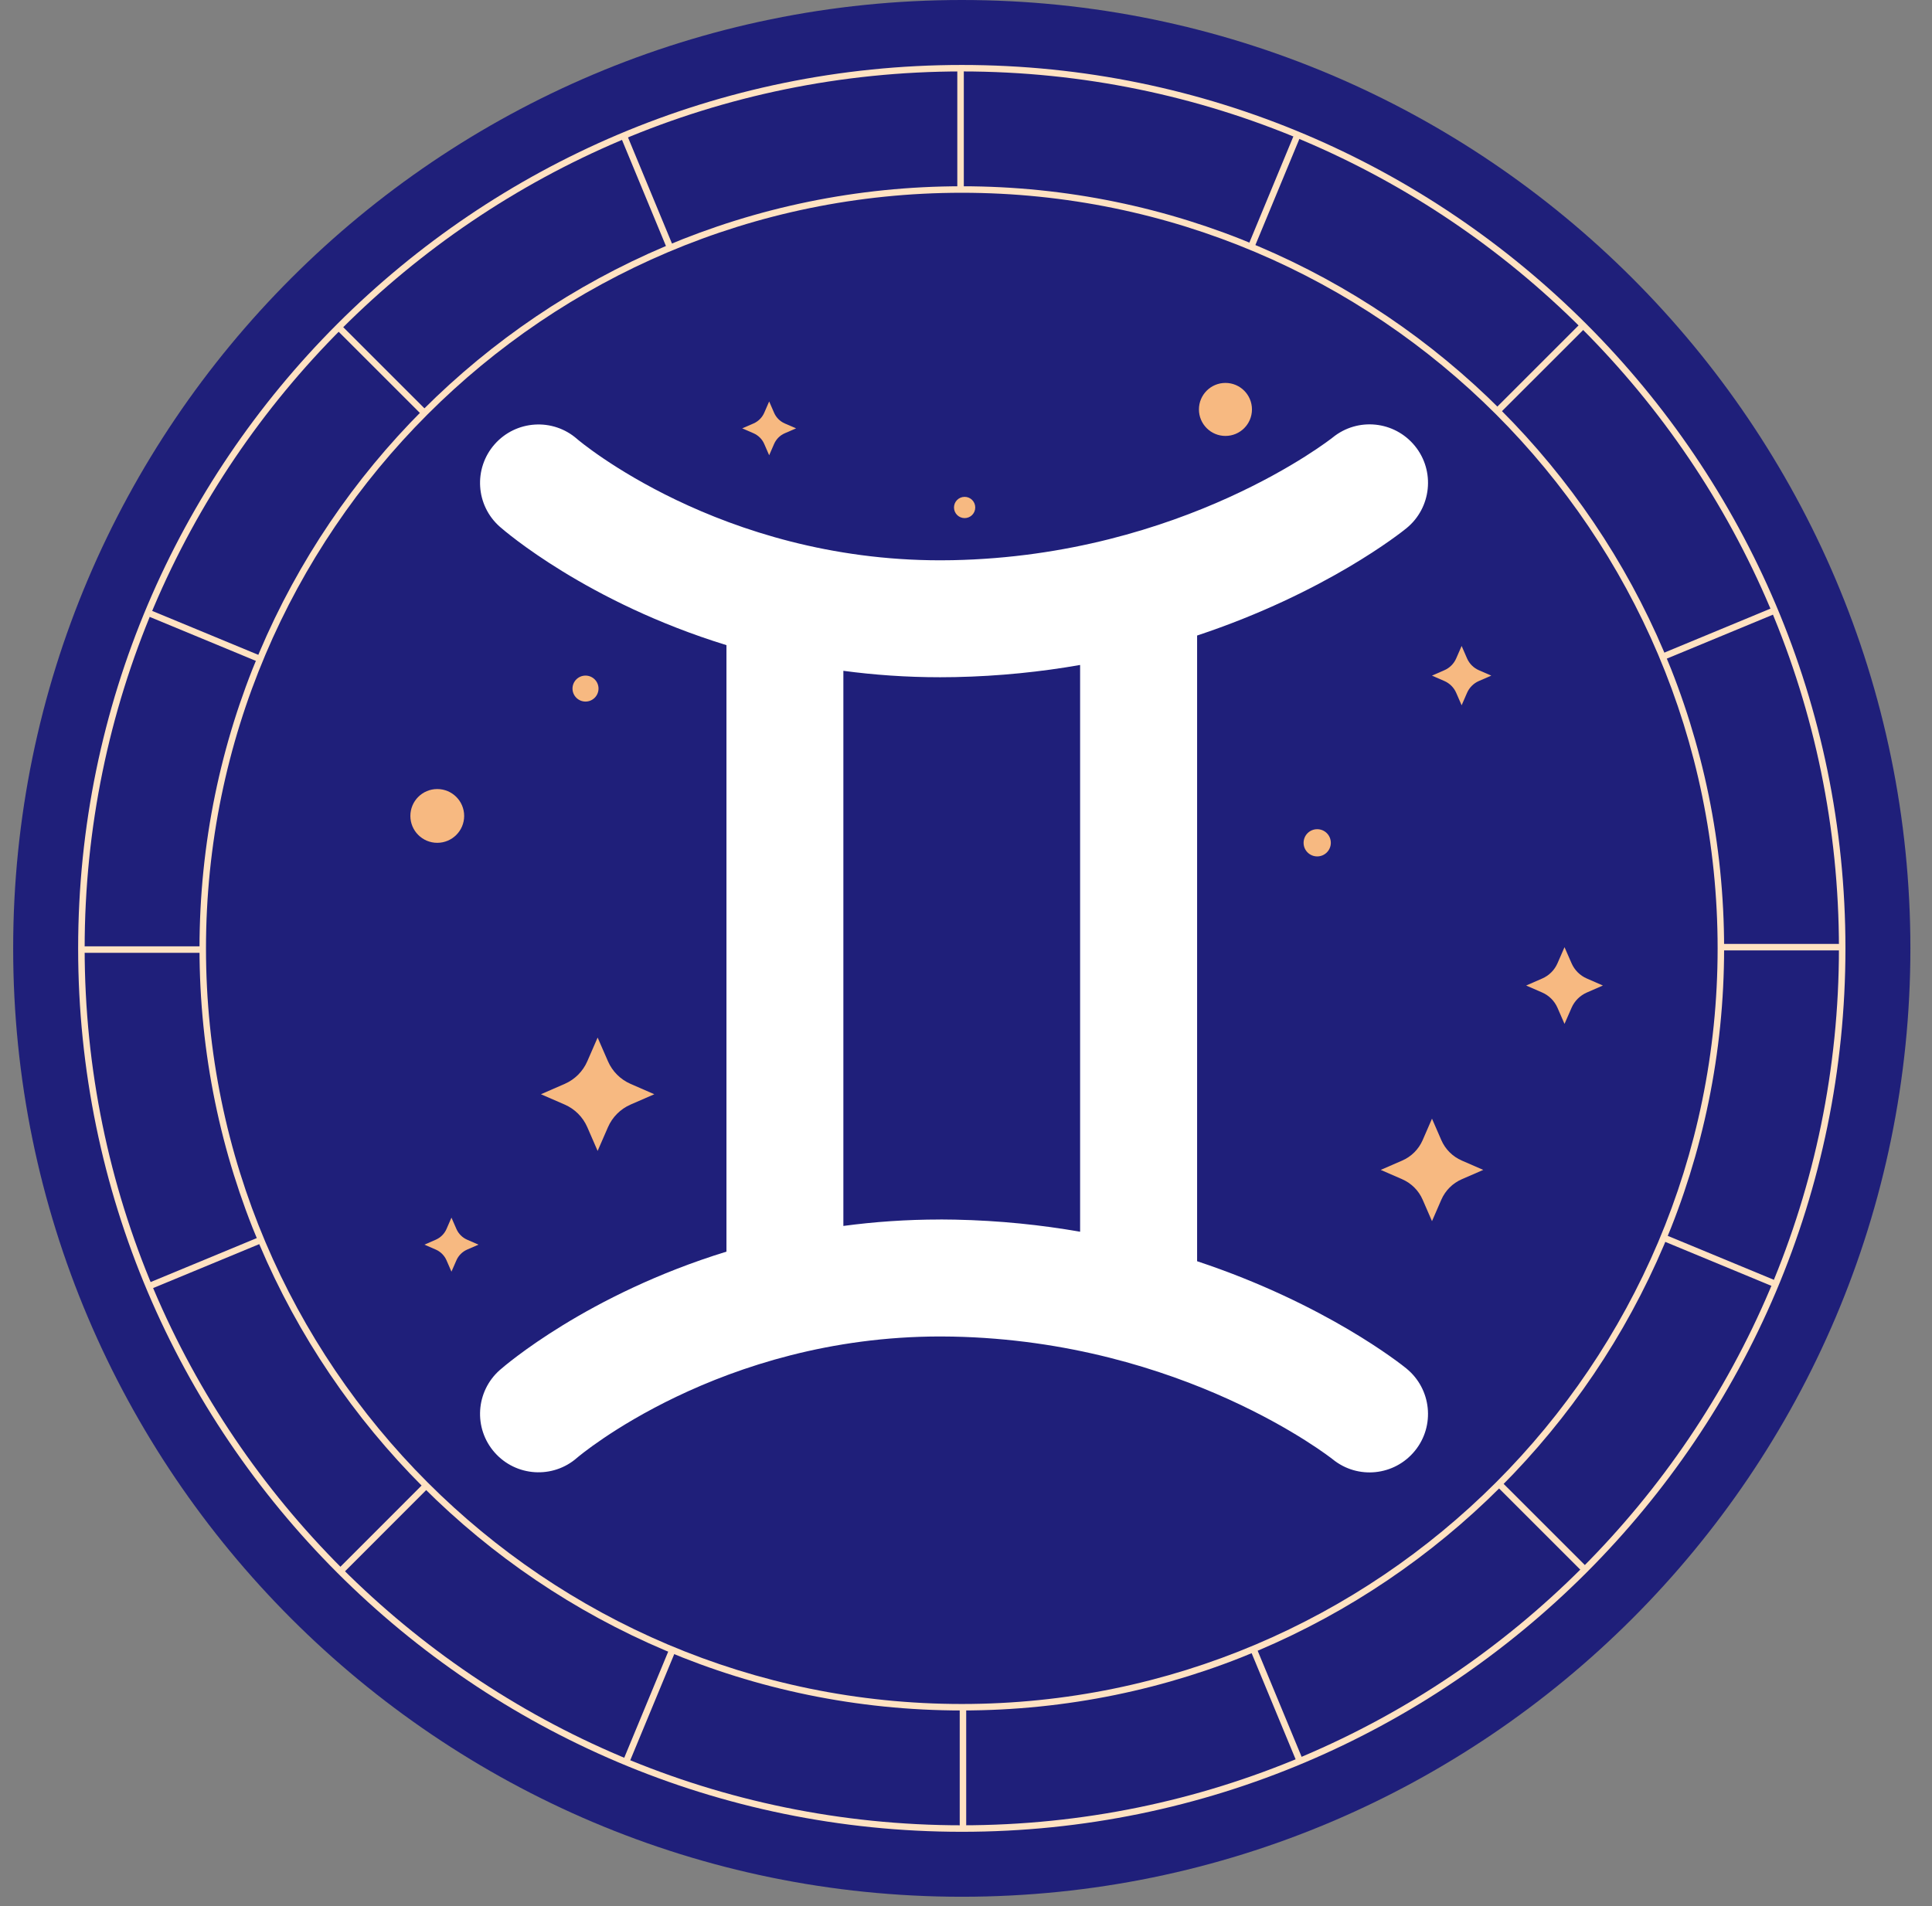 <svg width="76" height="75" viewBox="0 0 76 75" fill="none" xmlns="http://www.w3.org/2000/svg">
<rect x="0" y="0" width="76" height="75" fill="#808080" stroke="none"/>
<path d="M37.834 74.633C17.258 74.633 0.518 57.893 0.518 37.316C0.518 16.74 17.258 0 37.834 0C58.41 0 75.15 16.74 75.15 37.316C75.15 57.893 58.41 74.633 37.834 74.633Z" fill="#1F1F7A"/>
<path d="M37.786 7.502C37.716 7.502 37.658 7.444 37.658 7.374V2.833C37.658 2.763 37.716 2.705 37.786 2.705C37.856 2.705 37.914 2.763 37.914 2.833V7.374C37.914 7.444 37.856 7.502 37.786 7.502Z" fill="#FFE2C2"/>
<path d="M26.331 9.799C26.281 9.799 26.234 9.77 26.213 9.72L24.476 5.525C24.449 5.459 24.479 5.384 24.544 5.357C24.61 5.33 24.685 5.361 24.712 5.426L26.45 9.622C26.477 9.687 26.446 9.762 26.381 9.789C26.366 9.796 26.349 9.799 26.332 9.799H26.331Z" fill="#FFE2C2"/>
<path d="M16.627 16.305C16.594 16.305 16.562 16.293 16.537 16.268L13.326 13.058C13.277 13.008 13.277 12.928 13.326 12.878C13.376 12.828 13.457 12.828 13.507 12.878L16.717 16.088C16.767 16.138 16.767 16.219 16.717 16.268C16.691 16.294 16.659 16.305 16.626 16.305H16.627Z" fill="#FFE2C2"/>
<path d="M10.151 26.029C10.134 26.029 10.118 26.027 10.102 26.019L5.907 24.281C5.842 24.254 5.811 24.179 5.838 24.114C5.865 24.049 5.94 24.018 6.005 24.045L10.201 25.783C10.266 25.81 10.297 25.885 10.27 25.95C10.249 25.999 10.202 26.029 10.152 26.029H10.151Z" fill="#FFE2C2"/>
<path d="M3.349 37.491C3.279 37.491 3.222 37.434 3.222 37.364C3.222 37.293 3.279 37.236 3.349 37.236H7.89C7.96 37.236 8.018 37.293 8.018 37.364C8.018 37.434 7.96 37.491 7.89 37.491H3.349Z" fill="#FFE2C2"/>
<path d="M5.993 50.685C5.944 50.685 5.896 50.656 5.876 50.606C5.849 50.541 5.88 50.465 5.945 50.438L10.14 48.7C10.206 48.673 10.281 48.704 10.308 48.769C10.335 48.835 10.304 48.91 10.239 48.937L6.043 50.675C6.028 50.681 6.011 50.685 5.995 50.685H5.993Z" fill="#FFE2C2"/>
<path d="M24.682 69.321C24.665 69.321 24.649 69.319 24.633 69.311C24.568 69.284 24.538 69.209 24.564 69.144L26.302 64.948C26.329 64.883 26.405 64.852 26.47 64.879C26.535 64.906 26.566 64.981 26.539 65.047L24.801 69.242C24.78 69.291 24.733 69.321 24.683 69.321H24.682Z" fill="#FFE2C2"/>
<path d="M13.485 61.862C13.451 61.862 13.419 61.849 13.394 61.825C13.344 61.775 13.344 61.695 13.394 61.645L16.604 58.433C16.654 58.383 16.734 58.383 16.784 58.433C16.834 58.483 16.834 58.564 16.784 58.613L13.574 61.825C13.549 61.85 13.517 61.862 13.483 61.862H13.485Z" fill="#FFE2C2"/>
<path d="M37.881 71.928C37.81 71.928 37.753 71.871 37.753 71.801V67.26C37.753 67.19 37.81 67.132 37.881 67.132C37.951 67.132 38.008 67.19 38.008 67.26V71.801C38.008 71.871 37.951 71.928 37.881 71.928Z" fill="#FFE2C2"/>
<path d="M51.075 69.284C51.025 69.284 50.978 69.255 50.958 69.205L49.22 65.01C49.193 64.944 49.224 64.869 49.289 64.842C49.354 64.815 49.429 64.846 49.456 64.911L51.194 69.107C51.221 69.172 51.19 69.247 51.125 69.274C51.11 69.281 51.093 69.284 51.077 69.284H51.075Z" fill="#FFE2C2"/>
<path d="M62.251 61.794C62.218 61.794 62.186 61.782 62.16 61.757L58.949 58.547C58.899 58.497 58.899 58.417 58.949 58.367C58.998 58.317 59.079 58.317 59.129 58.367L62.34 61.577C62.39 61.627 62.39 61.707 62.34 61.757C62.315 61.783 62.283 61.794 62.249 61.794H62.251Z" fill="#FFE2C2"/>
<path d="M69.713 50.597C69.696 50.597 69.679 50.594 69.664 50.587L65.468 48.849C65.403 48.822 65.373 48.746 65.399 48.681C65.426 48.616 65.502 48.585 65.567 48.612L69.762 50.35C69.828 50.377 69.858 50.452 69.831 50.518C69.811 50.566 69.764 50.597 69.714 50.597H69.713Z" fill="#FFE2C2"/>
<path d="M65.481 25.941C65.431 25.941 65.384 25.912 65.363 25.862C65.336 25.797 65.367 25.721 65.432 25.695L69.628 23.956C69.693 23.93 69.768 23.96 69.795 24.026C69.822 24.091 69.791 24.166 69.726 24.193L65.531 25.931C65.515 25.937 65.499 25.941 65.482 25.941H65.481Z" fill="#FFE2C2"/>
<path d="M67.777 37.397C67.707 37.397 67.649 37.339 67.649 37.269C67.649 37.199 67.707 37.141 67.777 37.141H72.318C72.388 37.141 72.446 37.199 72.446 37.269C72.446 37.339 72.388 37.397 72.318 37.397H67.777Z" fill="#FFE2C2"/>
<path d="M58.972 16.238C58.939 16.238 58.907 16.225 58.881 16.201C58.831 16.151 58.831 16.07 58.881 16.02L62.091 12.81C62.141 12.761 62.222 12.761 62.272 12.81C62.321 12.86 62.321 12.941 62.272 12.991L59.061 16.201C59.036 16.226 59.004 16.238 58.971 16.238H58.972Z" fill="#FFE2C2"/>
<path d="M49.248 9.762C49.232 9.762 49.215 9.76 49.2 9.752C49.135 9.725 49.104 9.65 49.131 9.585L50.869 5.389C50.896 5.324 50.971 5.293 51.036 5.32C51.101 5.347 51.132 5.422 51.105 5.488L49.367 9.683C49.347 9.732 49.3 9.762 49.25 9.762H49.248Z" fill="#FFE2C2"/>
<path d="M37.835 72.077C18.668 72.077 3.074 56.483 3.074 37.316C3.074 18.149 18.668 2.556 37.835 2.556C57.001 2.556 72.595 18.149 72.595 37.316C72.595 56.483 57.001 72.077 37.835 72.077ZM37.835 2.811C18.808 2.811 3.33 18.29 3.33 37.316C3.33 56.343 18.808 71.821 37.835 71.821C56.861 71.821 72.339 56.343 72.339 37.316C72.339 18.29 56.861 2.811 37.835 2.811Z" fill="#FFE2C2"/>
<path d="M37.835 67.303C21.299 67.303 7.848 53.85 7.848 37.316C7.848 20.782 21.299 7.329 37.835 7.329C54.37 7.329 67.822 20.781 67.822 37.316C67.822 53.852 54.37 67.303 37.835 67.303ZM37.835 7.585C21.44 7.585 8.103 20.923 8.103 37.316C8.103 53.71 21.441 67.048 37.835 67.048C54.228 67.048 67.567 53.71 67.567 37.316C67.567 20.923 54.228 7.585 37.835 7.585Z" fill="#FFE2C2"/>
<path d="M23.509 40.826L23.917 41.761C24.09 42.158 24.407 42.475 24.804 42.648L25.739 43.056L24.804 43.463C24.407 43.636 24.09 43.953 23.917 44.35L23.509 45.286L23.102 44.35C22.929 43.953 22.612 43.636 22.215 43.463L21.279 43.056L22.215 42.648C22.612 42.475 22.929 42.158 23.102 41.761L23.509 40.826Z" fill="#F7B981"/>
<path d="M56.331 44.017L56.699 44.863C56.855 45.222 57.143 45.508 57.502 45.665L58.348 46.033L57.502 46.401C57.143 46.557 56.856 46.845 56.699 47.204L56.331 48.05L55.963 47.204C55.807 46.845 55.52 46.559 55.16 46.401L54.315 46.033L55.16 45.665C55.52 45.509 55.806 45.222 55.963 44.863L56.331 44.017Z" fill="#F7B981"/>
<path d="M61.544 37.269L61.821 37.902C61.938 38.17 62.151 38.385 62.421 38.502L63.054 38.778L62.421 39.054C62.153 39.172 61.938 39.385 61.821 39.655L61.544 40.288L61.268 39.655C61.151 39.387 60.937 39.172 60.668 39.054L60.035 38.778L60.668 38.502C60.936 38.385 61.151 38.171 61.268 37.902L61.544 37.269Z" fill="#F7B981"/>
<path d="M57.497 25.417L57.71 25.907C57.801 26.115 57.967 26.28 58.174 26.371L58.664 26.584L58.174 26.797C57.966 26.888 57.801 27.054 57.71 27.261L57.497 27.751L57.283 27.261C57.193 27.053 57.027 26.888 56.819 26.797L56.33 26.584L56.819 26.371C57.028 26.28 57.193 26.114 57.283 25.907L57.497 25.417Z" fill="#F7B981"/>
<path d="M17.759 47.911L17.954 48.357C18.037 48.546 18.188 48.698 18.377 48.78L18.823 48.974L18.377 49.168C18.188 49.251 18.036 49.402 17.954 49.591L17.759 50.037L17.565 49.591C17.482 49.402 17.331 49.25 17.142 49.168L16.696 48.974L17.142 48.78C17.331 48.697 17.483 48.546 17.565 48.357L17.759 47.911Z" fill="#F7B981"/>
<path d="M30.257 15.796L30.45 16.24C30.532 16.429 30.682 16.579 30.871 16.662L31.316 16.855L30.871 17.048C30.682 17.13 30.533 17.28 30.45 17.47L30.257 17.914L30.064 17.47C29.982 17.28 29.831 17.131 29.642 17.048L29.197 16.855L29.642 16.662C29.831 16.58 29.981 16.429 30.064 16.24L30.257 15.796Z" fill="#F7B981"/>
<path d="M17.201 33.163C17.785 33.163 18.259 32.689 18.259 32.105C18.259 31.52 17.785 31.047 17.201 31.047C16.616 31.047 16.143 31.52 16.143 32.105C16.143 32.689 16.616 33.163 17.201 33.163Z" fill="#F7B981"/>
<path d="M48.206 17.153C48.782 17.153 49.249 16.686 49.249 16.11C49.249 15.534 48.782 15.067 48.206 15.067C47.63 15.067 47.163 15.534 47.163 16.11C47.163 16.686 47.63 17.153 48.206 17.153Z" fill="#F7B981"/>
<path d="M23.033 27.605C23.315 27.605 23.544 27.376 23.544 27.094C23.544 26.812 23.315 26.583 23.033 26.583C22.75 26.583 22.521 26.812 22.521 27.094C22.521 27.376 22.75 27.605 23.033 27.605Z" fill="#F7B981"/>
<path d="M52.351 33.163C52.351 33.458 52.112 33.698 51.816 33.698C51.519 33.698 51.28 33.459 51.28 33.163C51.28 32.866 51.519 32.627 51.816 32.627C52.112 32.627 52.351 32.866 52.351 33.163Z" fill="#F7B981"/>
<path d="M38.364 19.968C38.364 20.199 38.178 20.386 37.946 20.386C37.715 20.386 37.528 20.199 37.528 19.968C37.528 19.737 37.715 19.55 37.946 19.55C38.178 19.55 38.364 19.737 38.364 19.968Z" fill="#F7B981"/>
<path d="M55.326 53.848C55.14 53.697 52.156 51.307 47.091 49.626V25.007C52.158 23.325 55.14 20.937 55.326 20.785C56.311 19.982 56.461 18.53 55.658 17.546C54.855 16.561 53.41 16.412 52.425 17.214C52.367 17.26 46.542 21.857 37.48 22.042C37.316 22.046 37.153 22.047 36.991 22.047C28.312 22.047 22.752 17.318 22.703 17.275C21.75 16.436 20.296 16.529 19.457 17.482C18.618 18.436 18.711 19.89 19.664 20.728C19.859 20.9 23.098 23.697 28.577 25.385V49.249C23.098 50.935 19.859 53.734 19.664 53.905C18.711 54.745 18.618 56.198 19.457 57.151C20.297 58.105 21.75 58.198 22.703 57.358C22.753 57.315 28.314 52.587 36.991 52.587C37.153 52.587 37.316 52.588 37.48 52.592C46.542 52.777 52.367 57.374 52.425 57.42C53.41 58.222 54.855 58.073 55.658 57.087C56.461 56.102 56.31 54.652 55.326 53.849V53.848ZM36.981 47.985C35.648 47.985 34.377 48.077 33.176 48.238V26.395C34.377 26.556 35.648 26.648 36.981 26.648C37.178 26.648 37.376 26.645 37.575 26.642C39.322 26.606 40.963 26.432 42.489 26.165V48.466C40.963 48.199 39.322 48.026 37.575 47.99C37.376 47.986 37.178 47.983 36.981 47.983V47.985Z" fill="white"/>
</svg>
